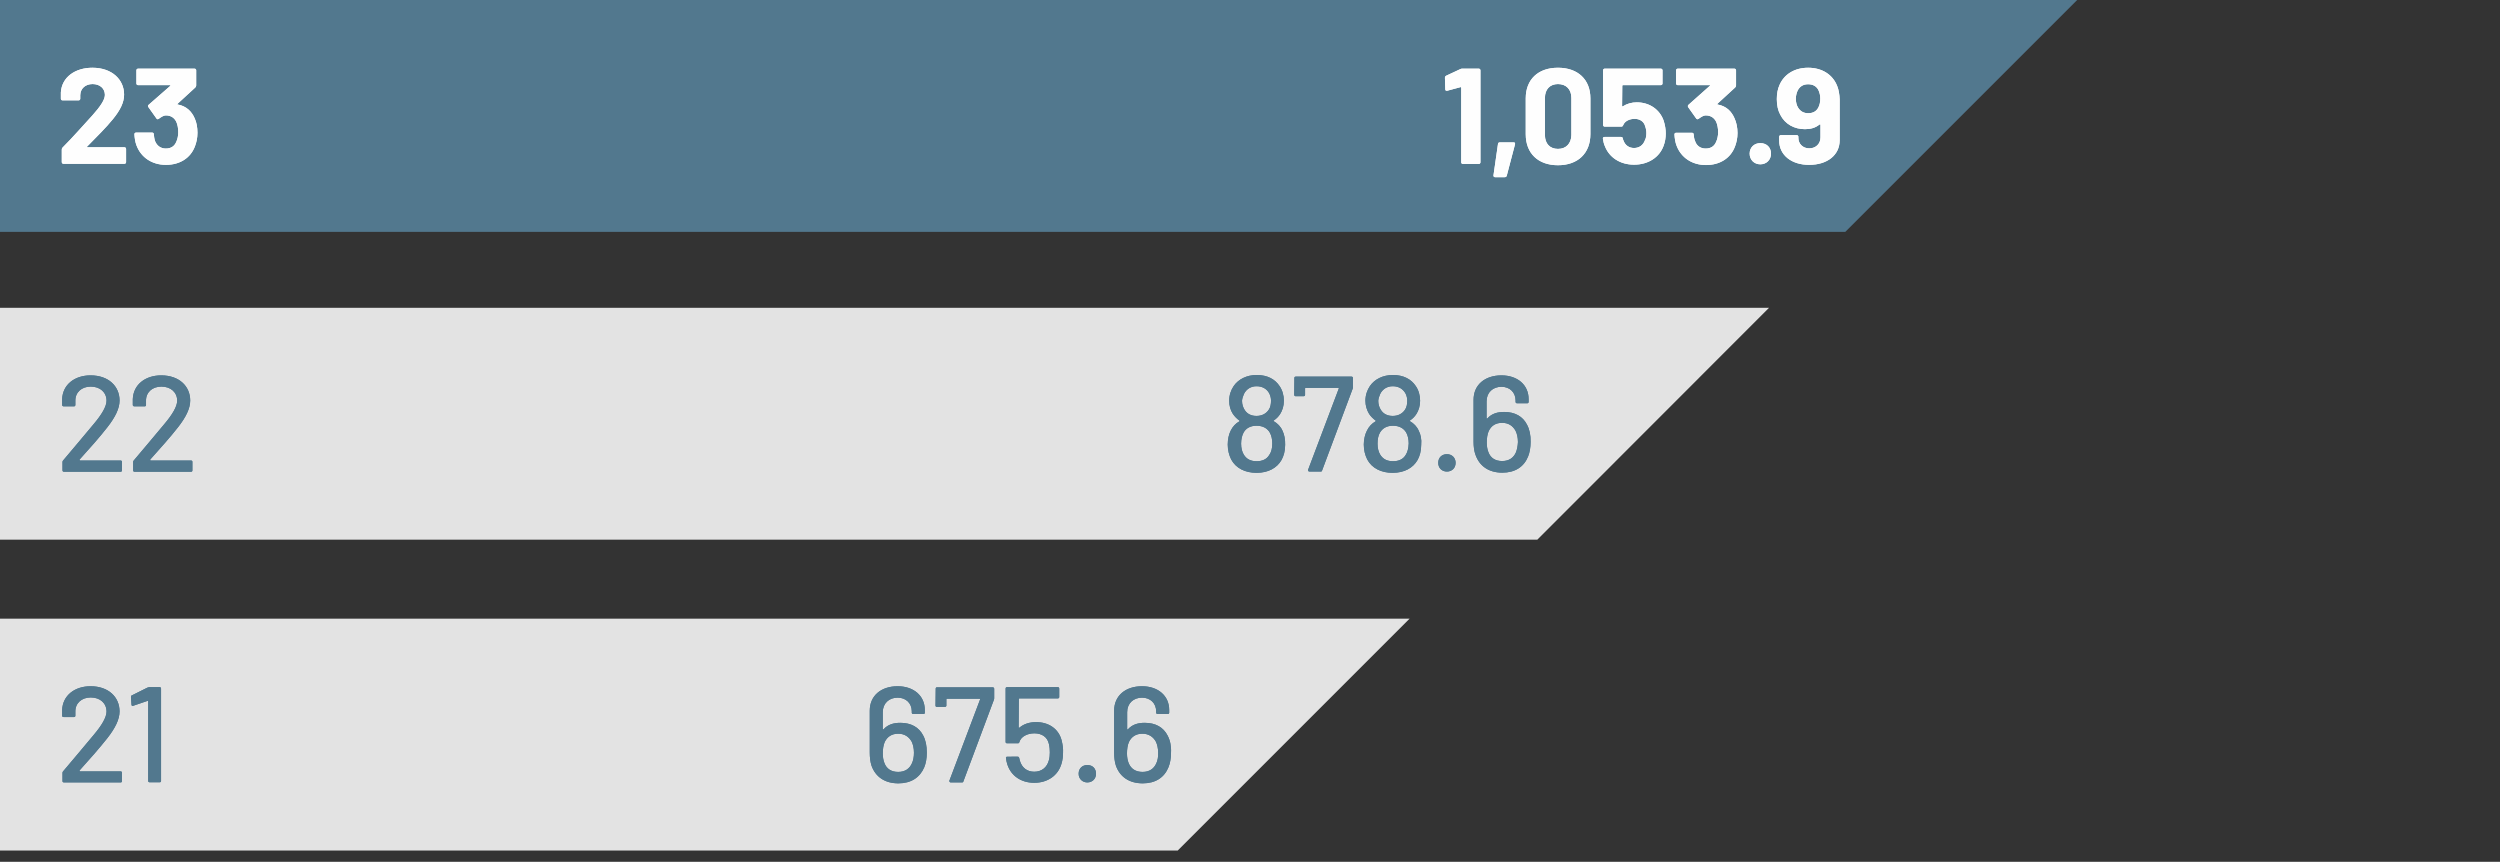 <?xml version="1.0" encoding="UTF-8"?>
<svg xmlns="http://www.w3.org/2000/svg" xmlns:xlink="http://www.w3.org/1999/xlink" version="1.1" id="Layer_1" x="0px" y="0px" viewBox="0 0 138 47.57" style="enable-background:new 0 0 138 47.57;" xml:space="preserve">
<rect x="0" y="0" width="138" height="47.57" fill="#333333" stroke="none"/>
<style type="text/css">
	.st0{fill-rule:evenodd;clip-rule:evenodd;fill:#E3E3E3;}
	.st1{fill-rule:evenodd;clip-rule:evenodd;fill:#52788E;}
	.st2{fill-rule:evenodd;clip-rule:evenodd;fill:#FEFEFE;}
</style>
<g id="NWF_Revnue-23">
	<g id="Group-27">
		<polygon id="Fill-20" class="st0" points="64.98,46.95 65.01,46.95 77.81,34.15 0,34.15 0,46.95   "></polygon>
		<polygon id="Fill-23" class="st0" points="84.82,29.79 84.86,29.79 97.65,16.99 0,16.99 0,29.79   "></polygon>
		<polygon id="Fill-26" class="st1" points="101.83,12.8 101.86,12.8 114.66,0 0,0 0,12.8   "></polygon>
		<g id="Group-10">
			<path id="Fill-8" class="st1" d="M4.39,42.53c0.56-0.62,1.09-1.22,1.54-1.79c0.43-0.55,0.67-1.03,0.67-1.47     c0-0.79-0.61-1.39-1.6-1.39c-0.89,0-1.54,0.52-1.57,1.31v0.32c0,0.04,0.03,0.07,0.08,0.07h0.58c0.04,0,0.07-0.03,0.07-0.07v-0.22     C4.15,38.82,4.5,38.5,5.01,38.5c0.52,0,0.87,0.32,0.87,0.78c0,0.32-0.27,0.77-0.71,1.29c-0.53,0.63-1.09,1.31-1.68,2     c-0.03,0.03-0.04,0.05-0.04,0.09v0.46c0,0.04,0.03,0.07,0.08,0.07h3.13c0.05,0,0.07-0.03,0.07-0.07v-0.47     c0-0.04-0.03-0.07-0.07-0.07H4.41C4.39,42.57,4.38,42.55,4.39,42.53 M8.13,37.96l-0.86,0.43c-0.04,0.01-0.04,0.05-0.04,0.09     l0.03,0.43c0.01,0.06,0.05,0.07,0.09,0.05l0.79-0.27c0.01-0.01,0.04,0,0.04,0.02v4.4c0,0.04,0.03,0.07,0.07,0.07h0.57     c0.05,0,0.07-0.03,0.07-0.07v-5.1c0-0.04-0.03-0.08-0.07-0.08H8.23C8.2,37.94,8.16,37.95,8.13,37.96 M50.96,40.6     c-0.23-0.45-0.66-0.7-1.26-0.7c-0.35,0-0.68,0.08-0.93,0.36c-0.02,0.02-0.04,0.01-0.04-0.01v-0.94c0-0.49,0.35-0.8,0.82-0.8     c0.46,0,0.78,0.31,0.78,0.76v0.07c0,0.04,0.03,0.07,0.08,0.07h0.57c0.05,0,0.07-0.03,0.07-0.07v-0.15c0-0.78-0.61-1.31-1.5-1.31     c-0.91,0-1.54,0.52-1.54,1.35v2.31c0,0.26,0.03,0.52,0.1,0.73c0.22,0.61,0.73,0.97,1.48,0.97c0.7,0,1.19-0.32,1.43-0.89     c0.09-0.22,0.14-0.49,0.14-0.8C51.16,41.18,51.1,40.86,50.96,40.6 M50.34,42.13c-0.13,0.3-0.38,0.48-0.76,0.48     c-0.38,0-0.64-0.17-0.76-0.49c-0.06-0.15-0.09-0.33-0.09-0.53c0-0.23,0.03-0.46,0.11-0.64c0.14-0.28,0.38-0.45,0.74-0.45     c0.35,0,0.59,0.17,0.74,0.43c0.08,0.16,0.13,0.38,0.13,0.62C50.45,41.78,50.41,41.98,50.34,42.13 M52.48,43.19h0.62     c0.04,0,0.07-0.01,0.08-0.06l1.69-4.52c0.01-0.03,0.01-0.06,0.01-0.09v-0.5c0-0.04-0.03-0.08-0.08-0.08h-3.08     c-0.04,0-0.07,0.02-0.07,0.08l-0.01,0.93c0,0.04,0.03,0.07,0.07,0.07h0.45c0.04,0,0.08-0.03,0.08-0.07v-0.35     c0-0.01,0.01-0.03,0.03-0.03h1.81c0.02,0,0.03,0.02,0.02,0.04l-1.7,4.5C52.41,43.15,52.43,43.19,52.48,43.19 M58.6,40.86     c-0.17-0.64-0.72-1-1.41-1c-0.35,0-0.68,0.1-0.92,0.31c-0.02,0.01-0.04,0.01-0.04-0.02l0.01-1.57c0-0.01,0.02-0.03,0.03-0.03     h2.13c0.04,0,0.07-0.03,0.07-0.07v-0.47c0-0.04-0.03-0.08-0.07-0.08h-2.81c-0.05,0-0.08,0.03-0.08,0.08v2.95     c0,0.04,0.03,0.07,0.08,0.07h0.6c0.04,0,0.07-0.02,0.08-0.07c0.09-0.3,0.44-0.48,0.83-0.48c0.4,0,0.72,0.2,0.8,0.59     c0.04,0.17,0.05,0.34,0.05,0.46s-0.01,0.3-0.05,0.43c-0.1,0.4-0.4,0.64-0.81,0.64c-0.4,0-0.68-0.23-0.79-0.6     c-0.01-0.05-0.03-0.1-0.04-0.16c-0.01-0.04-0.03-0.07-0.08-0.07H55.6c-0.05,0-0.08,0.03-0.07,0.07c0.01,0.13,0.04,0.24,0.08,0.37     c0.2,0.61,0.75,1,1.48,1c0.74,0,1.31-0.4,1.5-1.04c0.07-0.22,0.09-0.44,0.09-0.65C58.69,41.37,58.67,41.13,58.6,40.86      M60.02,43.19c0.28,0,0.48-0.2,0.48-0.48c0-0.29-0.19-0.48-0.48-0.48c-0.28,0-0.48,0.19-0.48,0.48     C59.54,42.99,59.75,43.19,60.02,43.19 M64.45,40.6c-0.23-0.45-0.66-0.7-1.26-0.7c-0.35,0-0.68,0.08-0.93,0.36     c-0.02,0.02-0.04,0.01-0.04-0.01v-0.94c0-0.49,0.35-0.8,0.82-0.8c0.46,0,0.78,0.31,0.78,0.76v0.07c0,0.04,0.03,0.07,0.08,0.07     h0.57c0.04,0,0.07-0.03,0.07-0.07v-0.15c0-0.78-0.61-1.31-1.5-1.31c-0.91,0-1.54,0.52-1.54,1.35v2.31c0,0.26,0.03,0.52,0.1,0.73     c0.22,0.61,0.73,0.97,1.48,0.97c0.7,0,1.19-0.32,1.42-0.89c0.09-0.22,0.14-0.49,0.14-0.8C64.66,41.18,64.59,40.86,64.45,40.6      M63.83,42.13c-0.13,0.3-0.38,0.48-0.76,0.48c-0.38,0-0.64-0.17-0.77-0.49c-0.06-0.15-0.09-0.33-0.09-0.53     c0-0.23,0.03-0.46,0.11-0.64c0.14-0.28,0.38-0.45,0.74-0.45c0.35,0,0.59,0.17,0.74,0.43c0.08,0.16,0.13,0.38,0.13,0.62     C63.94,41.78,63.9,41.98,63.83,42.13"></path>
		</g>
		<path id="Fill-12" class="st1" d="M4.39,25.37c0.56-0.62,1.09-1.21,1.54-1.79c0.43-0.55,0.67-1.03,0.67-1.47    c0-0.79-0.61-1.39-1.6-1.39c-0.89,0-1.54,0.52-1.57,1.31v0.32c0,0.04,0.03,0.08,0.08,0.08h0.58c0.04,0,0.07-0.03,0.07-0.08v-0.22    c-0.01-0.47,0.34-0.79,0.85-0.79c0.52,0,0.87,0.32,0.87,0.78c0,0.32-0.27,0.77-0.71,1.29c-0.53,0.63-1.09,1.31-1.68,2    c-0.03,0.03-0.04,0.05-0.04,0.09v0.46c0,0.05,0.03,0.08,0.08,0.08h3.13c0.05,0,0.07-0.03,0.07-0.08v-0.47    c0-0.04-0.03-0.07-0.07-0.07H4.41C4.39,25.41,4.38,25.39,4.39,25.37 M8.29,25.37c0.55-0.62,1.09-1.21,1.54-1.79    c0.43-0.55,0.67-1.03,0.67-1.47c0-0.79-0.61-1.39-1.6-1.39c-0.89,0-1.54,0.52-1.57,1.31v0.32c0,0.04,0.03,0.08,0.08,0.08h0.58    c0.05,0,0.07-0.03,0.07-0.08v-0.22c-0.01-0.47,0.34-0.79,0.85-0.79c0.52,0,0.87,0.32,0.87,0.78c0,0.32-0.27,0.77-0.71,1.29    c-0.53,0.63-1.09,1.31-1.68,2c-0.03,0.03-0.04,0.05-0.04,0.09v0.46c0,0.05,0.03,0.08,0.07,0.08h3.13c0.05,0,0.07-0.03,0.07-0.08    v-0.47c0-0.04-0.03-0.07-0.07-0.07H8.31C8.29,25.41,8.28,25.39,8.29,25.37 M70.8,23.79c-0.1-0.24-0.28-0.42-0.49-0.54    c-0.02-0.01-0.02-0.02,0-0.04c0.14-0.09,0.26-0.21,0.35-0.35c0.13-0.2,0.21-0.45,0.21-0.74c0-0.29-0.08-0.58-0.24-0.81    c-0.25-0.38-0.67-0.61-1.26-0.61c-0.55,0-1.01,0.23-1.27,0.61c-0.15,0.22-0.25,0.5-0.25,0.81c0,0.27,0.07,0.52,0.2,0.72    c0.1,0.15,0.22,0.27,0.37,0.38c0.02,0.01,0.02,0.03-0.01,0.04c-0.2,0.11-0.37,0.29-0.48,0.52c-0.1,0.2-0.16,0.47-0.16,0.76    c0,0.3,0.07,0.58,0.19,0.82c0.26,0.49,0.78,0.74,1.4,0.74c0.65,0,1.13-0.27,1.38-0.71c0.12-0.22,0.2-0.49,0.2-0.84    C70.95,24.25,70.89,23.98,70.8,23.79 M68.67,21.74c0.13-0.26,0.38-0.42,0.69-0.42c0.35,0,0.59,0.17,0.71,0.41    c0.06,0.12,0.09,0.26,0.09,0.38c0,0.19-0.03,0.37-0.12,0.5c-0.14,0.22-0.38,0.35-0.68,0.35c-0.29,0-0.52-0.11-0.66-0.34    c-0.08-0.13-0.14-0.29-0.14-0.5C68.57,22,68.61,21.87,68.67,21.74 M70.06,25.12c-0.14,0.23-0.38,0.34-0.69,0.34    c-0.34,0-0.56-0.12-0.71-0.36c-0.1-0.16-0.15-0.37-0.15-0.61c0-0.24,0.05-0.46,0.14-0.62c0.13-0.23,0.37-0.37,0.71-0.37    c0.35,0,0.6,0.14,0.74,0.39c0.08,0.15,0.13,0.35,0.13,0.59C70.23,24.76,70.17,24.97,70.06,25.12 M72.28,26.03h0.62    c0.04,0,0.07-0.01,0.08-0.06l1.69-4.52c0.01-0.03,0.01-0.06,0.01-0.09v-0.5c0-0.04-0.03-0.07-0.07-0.07h-3.08    c-0.05,0-0.08,0.02-0.08,0.07l-0.01,0.93c0,0.04,0.03,0.08,0.07,0.08h0.45c0.05,0,0.08-0.03,0.08-0.08v-0.35    c0-0.01,0.01-0.03,0.03-0.03h1.81c0.02,0,0.03,0.02,0.02,0.04l-1.7,4.5C72.21,25.99,72.23,26.03,72.28,26.03 M78.32,23.79    c-0.1-0.24-0.28-0.42-0.49-0.54c-0.02-0.01-0.02-0.02,0-0.04c0.14-0.09,0.26-0.21,0.35-0.35c0.13-0.2,0.21-0.45,0.21-0.74    c0-0.29-0.08-0.58-0.24-0.81c-0.25-0.38-0.68-0.61-1.26-0.61c-0.55,0-1.01,0.23-1.27,0.61c-0.15,0.22-0.25,0.5-0.25,0.81    c0,0.27,0.08,0.52,0.2,0.72c0.1,0.15,0.22,0.27,0.37,0.38c0.01,0.01,0.01,0.03-0.01,0.04c-0.2,0.11-0.37,0.29-0.48,0.52    c-0.1,0.2-0.17,0.47-0.17,0.76c0,0.3,0.07,0.58,0.19,0.82c0.26,0.49,0.78,0.74,1.4,0.74c0.65,0,1.13-0.27,1.38-0.71    c0.12-0.22,0.2-0.49,0.2-0.84C78.48,24.25,78.42,23.98,78.32,23.79 M76.19,21.74c0.13-0.26,0.38-0.42,0.69-0.42    c0.35,0,0.58,0.17,0.71,0.41c0.06,0.12,0.09,0.26,0.09,0.38c0,0.19-0.03,0.37-0.12,0.5c-0.14,0.22-0.38,0.35-0.68,0.35    c-0.29,0-0.52-0.11-0.66-0.34c-0.08-0.13-0.14-0.29-0.14-0.5C76.09,22,76.13,21.87,76.19,21.74 M77.59,25.12    c-0.14,0.23-0.38,0.34-0.69,0.34c-0.34,0-0.56-0.12-0.71-0.36c-0.1-0.16-0.15-0.37-0.15-0.61c0-0.24,0.04-0.46,0.14-0.62    c0.14-0.23,0.37-0.37,0.71-0.37c0.35,0,0.6,0.14,0.74,0.39c0.08,0.15,0.13,0.35,0.13,0.59C77.75,24.76,77.69,24.97,77.59,25.12     M79.87,26.03c0.28,0,0.48-0.2,0.48-0.48c0-0.28-0.2-0.48-0.48-0.48c-0.28,0-0.48,0.19-0.48,0.48    C79.39,25.83,79.59,26.03,79.87,26.03 M84.29,23.44c-0.23-0.45-0.66-0.7-1.26-0.7c-0.35,0-0.68,0.08-0.93,0.36    c-0.02,0.02-0.04,0.01-0.04-0.01v-0.94c0-0.49,0.35-0.8,0.82-0.8c0.46,0,0.78,0.31,0.78,0.76v0.07c0,0.05,0.03,0.08,0.08,0.08    h0.57c0.04,0,0.07-0.03,0.07-0.08v-0.15c0-0.78-0.61-1.31-1.5-1.31c-0.91,0-1.54,0.52-1.54,1.35v2.31c0,0.26,0.03,0.52,0.11,0.73    c0.22,0.62,0.73,0.98,1.48,0.98c0.7,0,1.19-0.32,1.42-0.89c0.09-0.22,0.14-0.5,0.14-0.8C84.5,24.02,84.43,23.7,84.29,23.44     M83.68,24.97c-0.13,0.3-0.38,0.48-0.76,0.48s-0.64-0.17-0.76-0.49c-0.06-0.15-0.09-0.33-0.09-0.53c0-0.23,0.03-0.47,0.11-0.64    c0.14-0.29,0.38-0.45,0.74-0.45c0.35,0,0.59,0.17,0.74,0.44c0.08,0.16,0.13,0.38,0.13,0.62C83.78,24.62,83.74,24.82,83.68,24.97"></path>
		<path id="Fill-15" class="st2" d="M4.81,8.09c0.54-0.55,1.04-1.04,1.42-1.51c0.4-0.49,0.62-0.92,0.62-1.36    c0-0.82-0.66-1.48-1.75-1.48c-0.95,0-1.69,0.52-1.74,1.36v0.35c0,0.05,0.04,0.09,0.09,0.09h0.89c0.05,0,0.09-0.04,0.09-0.09V5.25    C4.44,4.89,4.71,4.64,5.11,4.64c0.41,0,0.68,0.25,0.68,0.6c0,0.28-0.28,0.67-0.69,1.13C4.6,6.91,4.06,7.54,3.45,8.15    C3.42,8.18,3.41,8.22,3.41,8.26v0.69C3.41,9,3.45,9.04,3.5,9.04h3.37c0.05,0,0.09-0.04,0.09-0.09V8.22c0-0.05-0.04-0.09-0.09-0.09    H4.83C4.8,8.13,4.79,8.11,4.81,8.09 M10.75,6.54c-0.17-0.4-0.47-0.68-0.93-0.77c-0.04,0-0.05-0.02-0.02-0.04l0.98-0.9    c0.03-0.03,0.05-0.07,0.05-0.11V3.88c0-0.05-0.04-0.09-0.09-0.09H7.62c-0.05,0-0.09,0.04-0.09,0.09v0.73    c0,0.05,0.04,0.09,0.09,0.09h1.76c0.03,0,0.04,0.02,0.02,0.04L8.2,5.79C8.16,5.82,8.16,5.87,8.19,5.91l0.44,0.62    C8.66,6.58,8.7,6.6,8.76,6.56c0.14-0.1,0.27-0.19,0.39-0.19c0.28,0,0.47,0.13,0.58,0.35C9.8,6.87,9.84,7.08,9.84,7.3    c0,0.19-0.04,0.38-0.11,0.53c-0.1,0.24-0.29,0.37-0.58,0.37c-0.28,0-0.49-0.16-0.59-0.41C8.52,7.68,8.5,7.53,8.49,7.41    c0-0.06-0.04-0.09-0.09-0.09H7.51c-0.05,0-0.09,0.03-0.09,0.09c0.01,0.2,0.04,0.43,0.12,0.63C7.79,8.69,8.39,9.1,9.16,9.1    c0.77,0,1.36-0.38,1.6-1.02c0.08-0.21,0.14-0.45,0.14-0.75S10.85,6.76,10.75,6.54 M80.62,3.81l-0.79,0.37    c-0.04,0.02-0.07,0.06-0.07,0.11l0.02,0.64c0,0.06,0.04,0.09,0.1,0.08l0.74-0.2c0.02-0.01,0.04,0.01,0.04,0.04v4.11    c0,0.05,0.04,0.09,0.09,0.09h0.88c0.05,0,0.09-0.04,0.09-0.09V3.88c0-0.05-0.04-0.09-0.09-0.09h-0.91    C80.7,3.79,80.66,3.79,80.62,3.81 M82.53,9.78h0.53c0.05,0,0.09-0.02,0.11-0.07l0.46-1.75c0.01-0.07-0.01-0.1-0.08-0.1h-0.76    c-0.05,0-0.09,0.02-0.1,0.08l-0.25,1.74C82.44,9.75,82.47,9.78,82.53,9.78 M86,9.12c1.1,0,1.79-0.66,1.79-1.72V5.43    c0-1.04-0.69-1.69-1.79-1.69c-1.1,0-1.78,0.65-1.78,1.69v1.98C84.22,8.46,84.9,9.12,86,9.12 M86,8.22c-0.44,0-0.72-0.29-0.72-0.76    V5.4c0-0.47,0.28-0.76,0.72-0.76c0.45,0,0.74,0.29,0.74,0.76v2.06C86.73,7.92,86.45,8.22,86,8.22 M91.83,6.65    c-0.22-0.61-0.78-1-1.48-1c-0.27,0-0.54,0.07-0.77,0.22c-0.02,0.01-0.04,0.01-0.04-0.02l0.01-1.11c0-0.03,0.01-0.04,0.04-0.04    h2.09c0.05,0,0.09-0.04,0.09-0.09V3.88c0-0.05-0.04-0.09-0.09-0.09h-3.1c-0.05,0-0.09,0.04-0.09,0.09V6.9    c0,0.05,0.04,0.09,0.09,0.09h0.92c0.05,0,0.08-0.03,0.1-0.08c0.08-0.22,0.35-0.35,0.63-0.35s0.51,0.14,0.58,0.4    c0.05,0.14,0.07,0.26,0.07,0.39s-0.02,0.29-0.08,0.39c-0.1,0.28-0.32,0.43-0.6,0.43c-0.27,0-0.48-0.14-0.58-0.4    c-0.01-0.04-0.04-0.08-0.04-0.13c-0.01-0.05-0.04-0.08-0.1-0.08h-0.91c-0.06,0-0.1,0.04-0.09,0.1c0.02,0.13,0.05,0.28,0.11,0.41    c0.24,0.62,0.84,1.02,1.61,1.02c0.79,0,1.4-0.41,1.63-1.04c0.08-0.21,0.12-0.44,0.12-0.69C91.95,7.14,91.91,6.9,91.83,6.65     M95.75,6.54c-0.17-0.4-0.46-0.68-0.93-0.77c-0.04,0-0.04-0.02-0.02-0.04l0.98-0.9c0.03-0.03,0.05-0.07,0.05-0.11V3.88    c0-0.05-0.04-0.09-0.09-0.09h-3.13c-0.05,0-0.09,0.04-0.09,0.09v0.73c0,0.05,0.04,0.09,0.09,0.09h1.76c0.03,0,0.04,0.02,0.01,0.04    L93.2,5.79c-0.04,0.04-0.04,0.08-0.01,0.13l0.44,0.62c0.03,0.04,0.07,0.06,0.13,0.02c0.14-0.1,0.27-0.19,0.39-0.19    c0.28,0,0.47,0.13,0.58,0.35c0.07,0.15,0.11,0.36,0.11,0.58c0,0.19-0.04,0.38-0.11,0.53c-0.1,0.24-0.29,0.37-0.58,0.37    c-0.29,0-0.5-0.16-0.58-0.41c-0.05-0.1-0.07-0.25-0.08-0.37c0-0.06-0.04-0.09-0.09-0.09h-0.88c-0.05,0-0.09,0.03-0.09,0.09    c0.01,0.2,0.04,0.43,0.12,0.63c0.25,0.65,0.85,1.06,1.62,1.06c0.77,0,1.36-0.38,1.6-1.02c0.08-0.21,0.14-0.45,0.14-0.75    S95.85,6.76,95.75,6.54 M97.17,9.07c0.34,0,0.59-0.25,0.59-0.59c0-0.35-0.25-0.58-0.59-0.58c-0.34,0-0.59,0.24-0.59,0.58    C96.58,8.82,96.83,9.07,97.17,9.07 M101.41,4.74c-0.25-0.63-0.84-1-1.6-1c-0.76,0-1.33,0.37-1.58,0.95    c-0.1,0.22-0.15,0.48-0.15,0.78c0,0.33,0.06,0.62,0.19,0.86c0.26,0.52,0.77,0.8,1.36,0.8c0.29,0,0.57-0.06,0.81-0.26    c0.02-0.01,0.05-0.01,0.05,0.02v0.7c0,0.35-0.26,0.6-0.62,0.6c-0.35,0-0.6-0.25-0.6-0.58V7.55c0-0.05-0.04-0.09-0.09-0.09h-0.88    c-0.05,0-0.09,0.04-0.09,0.09v0.21c0,0.8,0.68,1.34,1.65,1.34c1.01,0,1.69-0.54,1.69-1.36V5.48    C101.54,5.22,101.5,4.96,101.41,4.74 M99.81,6.25c-0.25,0-0.43-0.11-0.55-0.3c-0.09-0.14-0.13-0.32-0.13-0.5    c0-0.18,0.05-0.35,0.11-0.47c0.11-0.2,0.29-0.33,0.57-0.33c0.27,0,0.47,0.12,0.57,0.33c0.06,0.13,0.1,0.28,0.1,0.46    c0,0.17-0.03,0.36-0.11,0.5C100.26,6.15,100.07,6.25,99.81,6.25"></path>
		<path id="Fill-18" class="st1" d="M4.39,42.53c0.56-0.62,1.09-1.22,1.54-1.79c0.43-0.55,0.67-1.03,0.67-1.47    c0-0.79-0.61-1.39-1.6-1.39c-0.89,0-1.54,0.52-1.57,1.31v0.32c0,0.04,0.03,0.07,0.08,0.07h0.58c0.04,0,0.07-0.03,0.07-0.07v-0.22    C4.15,38.82,4.5,38.5,5.01,38.5c0.52,0,0.87,0.32,0.87,0.78c0,0.32-0.27,0.77-0.71,1.29c-0.53,0.63-1.09,1.31-1.68,2    c-0.03,0.03-0.04,0.05-0.04,0.09v0.46c0,0.04,0.03,0.07,0.08,0.07h3.13c0.05,0,0.07-0.03,0.07-0.07v-0.47    c0-0.04-0.03-0.07-0.07-0.07H4.41C4.39,42.57,4.38,42.55,4.39,42.53 M8.13,37.96l-0.86,0.43c-0.04,0.01-0.04,0.05-0.04,0.09    l0.03,0.43c0.01,0.06,0.05,0.07,0.09,0.05l0.79-0.27c0.01-0.01,0.04,0,0.04,0.02v4.4c0,0.04,0.03,0.07,0.07,0.07h0.57    c0.05,0,0.07-0.03,0.07-0.07v-5.1c0-0.04-0.03-0.08-0.07-0.08H8.23C8.2,37.94,8.16,37.95,8.13,37.96 M50.96,40.6    c-0.23-0.45-0.66-0.7-1.26-0.7c-0.35,0-0.68,0.08-0.93,0.36c-0.02,0.02-0.04,0.01-0.04-0.01v-0.94c0-0.49,0.35-0.8,0.82-0.8    c0.46,0,0.78,0.31,0.78,0.76v0.07c0,0.04,0.03,0.07,0.08,0.07h0.57c0.05,0,0.07-0.03,0.07-0.07v-0.15c0-0.78-0.61-1.31-1.5-1.31    c-0.91,0-1.54,0.52-1.54,1.35v2.31c0,0.26,0.03,0.52,0.1,0.73c0.22,0.61,0.73,0.97,1.48,0.97c0.7,0,1.19-0.32,1.43-0.89    c0.09-0.22,0.14-0.49,0.14-0.8C51.16,41.18,51.1,40.86,50.96,40.6 M50.34,42.13c-0.13,0.3-0.38,0.48-0.76,0.48    c-0.38,0-0.64-0.17-0.76-0.49c-0.06-0.15-0.09-0.33-0.09-0.53c0-0.23,0.03-0.46,0.11-0.64c0.14-0.28,0.38-0.45,0.74-0.45    c0.35,0,0.59,0.17,0.74,0.43c0.08,0.16,0.13,0.38,0.13,0.62C50.45,41.78,50.41,41.98,50.34,42.13 M52.48,43.19h0.62    c0.04,0,0.07-0.01,0.08-0.06l1.69-4.52c0.01-0.03,0.01-0.06,0.01-0.09v-0.5c0-0.04-0.03-0.08-0.08-0.08h-3.08    c-0.04,0-0.07,0.02-0.07,0.08l-0.01,0.93c0,0.04,0.03,0.07,0.07,0.07h0.45c0.04,0,0.08-0.03,0.08-0.07v-0.35    c0-0.01,0.01-0.03,0.03-0.03h1.81c0.02,0,0.03,0.02,0.02,0.04l-1.7,4.5C52.41,43.15,52.43,43.19,52.48,43.19 M58.6,40.86    c-0.17-0.64-0.72-1-1.41-1c-0.35,0-0.68,0.1-0.92,0.31c-0.02,0.01-0.04,0.01-0.04-0.02l0.01-1.57c0-0.01,0.02-0.03,0.03-0.03h2.13    c0.04,0,0.07-0.03,0.07-0.07v-0.47c0-0.04-0.03-0.08-0.07-0.08h-2.81c-0.05,0-0.08,0.03-0.08,0.08v2.95    c0,0.04,0.03,0.07,0.08,0.07h0.6c0.04,0,0.07-0.02,0.08-0.07c0.09-0.3,0.44-0.48,0.83-0.48c0.4,0,0.72,0.2,0.8,0.59    c0.04,0.17,0.05,0.34,0.05,0.46s-0.01,0.3-0.05,0.43c-0.1,0.4-0.4,0.64-0.81,0.64c-0.4,0-0.68-0.23-0.79-0.6    c-0.01-0.05-0.03-0.1-0.04-0.16c-0.01-0.04-0.03-0.07-0.08-0.07H55.6c-0.05,0-0.08,0.03-0.07,0.07c0.01,0.13,0.04,0.24,0.08,0.37    c0.2,0.61,0.75,1,1.48,1c0.74,0,1.31-0.4,1.5-1.04c0.07-0.22,0.09-0.44,0.09-0.65C58.69,41.37,58.67,41.13,58.6,40.86     M60.02,43.19c0.28,0,0.48-0.2,0.48-0.48c0-0.29-0.19-0.48-0.48-0.48c-0.28,0-0.48,0.19-0.48,0.48    C59.54,42.99,59.75,43.19,60.02,43.19 M64.45,40.6c-0.23-0.45-0.66-0.7-1.26-0.7c-0.35,0-0.68,0.08-0.93,0.36    c-0.02,0.02-0.04,0.01-0.04-0.01v-0.94c0-0.49,0.35-0.8,0.82-0.8c0.46,0,0.78,0.31,0.78,0.76v0.07c0,0.04,0.03,0.07,0.08,0.07    h0.57c0.04,0,0.07-0.03,0.07-0.07v-0.15c0-0.78-0.61-1.31-1.5-1.31c-0.91,0-1.54,0.52-1.54,1.35v2.31c0,0.26,0.03,0.52,0.1,0.73    c0.22,0.61,0.73,0.97,1.48,0.97c0.7,0,1.19-0.32,1.42-0.89c0.09-0.22,0.14-0.49,0.14-0.8C64.66,41.18,64.59,40.86,64.45,40.6     M63.83,42.13c-0.13,0.3-0.38,0.48-0.76,0.48c-0.38,0-0.64-0.17-0.77-0.49c-0.06-0.15-0.09-0.33-0.09-0.53    c0-0.23,0.03-0.46,0.11-0.64c0.14-0.28,0.38-0.45,0.74-0.45c0.35,0,0.59,0.17,0.74,0.43c0.08,0.16,0.13,0.38,0.13,0.62    C63.94,41.78,63.9,41.98,63.83,42.13"></path>
		<path id="Fill-21" class="st1" d="M4.39,25.37c0.56-0.62,1.09-1.21,1.54-1.79c0.43-0.55,0.67-1.03,0.67-1.47    c0-0.79-0.61-1.39-1.6-1.39c-0.89,0-1.54,0.52-1.57,1.31v0.32c0,0.04,0.03,0.08,0.08,0.08h0.58c0.04,0,0.07-0.03,0.07-0.08v-0.22    c-0.01-0.47,0.34-0.79,0.85-0.79c0.52,0,0.87,0.32,0.87,0.78c0,0.32-0.27,0.77-0.71,1.29c-0.53,0.63-1.09,1.31-1.68,2    c-0.03,0.03-0.04,0.05-0.04,0.09v0.46c0,0.05,0.03,0.08,0.08,0.08h3.13c0.05,0,0.07-0.03,0.07-0.08v-0.47    c0-0.04-0.03-0.07-0.07-0.07H4.41C4.39,25.41,4.38,25.39,4.39,25.37 M8.29,25.37c0.55-0.62,1.09-1.21,1.54-1.79    c0.43-0.55,0.67-1.03,0.67-1.47c0-0.79-0.61-1.39-1.6-1.39c-0.89,0-1.54,0.52-1.57,1.31v0.32c0,0.04,0.03,0.08,0.08,0.08h0.58    c0.05,0,0.07-0.03,0.07-0.08v-0.22c-0.01-0.47,0.34-0.79,0.85-0.79c0.52,0,0.87,0.32,0.87,0.78c0,0.32-0.27,0.77-0.71,1.29    c-0.53,0.63-1.09,1.31-1.68,2c-0.03,0.03-0.04,0.05-0.04,0.09v0.46c0,0.05,0.03,0.08,0.07,0.08h3.13c0.05,0,0.07-0.03,0.07-0.08    v-0.47c0-0.04-0.03-0.07-0.07-0.07H8.31C8.29,25.41,8.28,25.39,8.29,25.37 M70.8,23.79c-0.1-0.24-0.28-0.42-0.49-0.54    c-0.02-0.01-0.02-0.02,0-0.04c0.14-0.09,0.26-0.21,0.35-0.35c0.13-0.2,0.21-0.45,0.21-0.74c0-0.29-0.08-0.58-0.24-0.81    c-0.25-0.38-0.67-0.61-1.26-0.61c-0.55,0-1.01,0.23-1.27,0.61c-0.15,0.22-0.25,0.5-0.25,0.81c0,0.27,0.07,0.52,0.2,0.72    c0.1,0.15,0.22,0.27,0.37,0.38c0.02,0.01,0.02,0.03-0.01,0.04c-0.2,0.11-0.37,0.29-0.48,0.52c-0.1,0.2-0.16,0.47-0.16,0.76    c0,0.3,0.07,0.58,0.19,0.82c0.26,0.49,0.78,0.74,1.4,0.74c0.65,0,1.13-0.27,1.38-0.71c0.12-0.22,0.2-0.49,0.2-0.84    C70.95,24.25,70.89,23.98,70.8,23.79 M68.67,21.74c0.13-0.26,0.38-0.42,0.69-0.42c0.35,0,0.59,0.17,0.71,0.41    c0.06,0.12,0.09,0.26,0.09,0.38c0,0.19-0.03,0.37-0.12,0.5c-0.14,0.22-0.38,0.35-0.68,0.35c-0.29,0-0.52-0.11-0.66-0.34    c-0.08-0.13-0.14-0.29-0.14-0.5C68.57,22,68.61,21.87,68.67,21.74 M70.06,25.12c-0.14,0.23-0.38,0.34-0.69,0.34    c-0.34,0-0.56-0.12-0.71-0.36c-0.1-0.16-0.15-0.37-0.15-0.61c0-0.24,0.05-0.46,0.14-0.62c0.13-0.23,0.37-0.37,0.71-0.37    c0.35,0,0.6,0.14,0.74,0.39c0.08,0.15,0.13,0.35,0.13,0.59C70.23,24.76,70.17,24.97,70.06,25.12 M72.28,26.03h0.62    c0.04,0,0.07-0.01,0.08-0.06l1.69-4.52c0.01-0.03,0.01-0.06,0.01-0.09v-0.5c0-0.04-0.03-0.07-0.07-0.07h-3.08    c-0.05,0-0.08,0.02-0.08,0.07l-0.01,0.93c0,0.04,0.03,0.08,0.07,0.08h0.45c0.05,0,0.08-0.03,0.08-0.08v-0.35    c0-0.01,0.01-0.03,0.03-0.03h1.81c0.02,0,0.03,0.02,0.02,0.04l-1.7,4.5C72.21,25.99,72.23,26.03,72.28,26.03 M78.32,23.79    c-0.1-0.24-0.28-0.42-0.49-0.54c-0.02-0.01-0.02-0.02,0-0.04c0.14-0.09,0.26-0.21,0.35-0.35c0.13-0.2,0.21-0.45,0.21-0.74    c0-0.29-0.08-0.58-0.24-0.81c-0.25-0.38-0.68-0.61-1.26-0.61c-0.55,0-1.01,0.23-1.27,0.61c-0.15,0.22-0.25,0.5-0.25,0.81    c0,0.27,0.08,0.52,0.2,0.72c0.1,0.15,0.22,0.27,0.37,0.38c0.01,0.01,0.01,0.03-0.01,0.04c-0.2,0.11-0.37,0.29-0.48,0.52    c-0.1,0.2-0.17,0.47-0.17,0.76c0,0.3,0.07,0.58,0.19,0.82c0.26,0.49,0.78,0.74,1.4,0.74c0.65,0,1.13-0.27,1.38-0.71    c0.12-0.22,0.2-0.49,0.2-0.84C78.48,24.25,78.42,23.98,78.32,23.79 M76.19,21.74c0.13-0.26,0.38-0.42,0.69-0.42    c0.35,0,0.58,0.17,0.71,0.41c0.06,0.12,0.09,0.26,0.09,0.38c0,0.19-0.03,0.37-0.12,0.5c-0.14,0.22-0.38,0.35-0.68,0.35    c-0.29,0-0.52-0.11-0.66-0.34c-0.08-0.13-0.14-0.29-0.14-0.5C76.09,22,76.13,21.87,76.19,21.74 M77.59,25.12    c-0.14,0.23-0.38,0.34-0.69,0.34c-0.34,0-0.56-0.12-0.71-0.36c-0.1-0.16-0.15-0.37-0.15-0.61c0-0.24,0.04-0.46,0.14-0.62    c0.14-0.23,0.37-0.37,0.71-0.37c0.35,0,0.6,0.14,0.74,0.39c0.08,0.15,0.13,0.35,0.13,0.59C77.75,24.76,77.69,24.97,77.59,25.12     M79.87,26.03c0.28,0,0.48-0.2,0.48-0.48c0-0.28-0.2-0.48-0.48-0.48c-0.28,0-0.48,0.19-0.48,0.48    C79.39,25.83,79.59,26.03,79.87,26.03 M84.29,23.44c-0.23-0.45-0.66-0.7-1.26-0.7c-0.35,0-0.68,0.08-0.93,0.36    c-0.02,0.02-0.04,0.01-0.04-0.01v-0.94c0-0.49,0.35-0.8,0.82-0.8c0.46,0,0.78,0.31,0.78,0.76v0.07c0,0.05,0.03,0.08,0.08,0.08    h0.57c0.04,0,0.07-0.03,0.07-0.08v-0.15c0-0.78-0.61-1.31-1.5-1.31c-0.91,0-1.54,0.52-1.54,1.35v2.31c0,0.26,0.03,0.52,0.11,0.73    c0.22,0.62,0.73,0.98,1.48,0.98c0.7,0,1.19-0.32,1.42-0.89c0.09-0.22,0.14-0.5,0.14-0.8C84.5,24.02,84.43,23.7,84.29,23.44     M83.68,24.97c-0.13,0.3-0.38,0.48-0.76,0.48s-0.64-0.17-0.76-0.49c-0.06-0.15-0.09-0.33-0.09-0.53c0-0.23,0.03-0.47,0.11-0.64    c0.14-0.29,0.38-0.45,0.74-0.45c0.35,0,0.59,0.17,0.74,0.44c0.08,0.16,0.13,0.38,0.13,0.62C83.78,24.62,83.74,24.82,83.68,24.97"></path>
		<path id="Fill-24" class="st2" d="M4.81,8.09c0.54-0.55,1.04-1.04,1.42-1.51c0.4-0.49,0.62-0.92,0.62-1.36    c0-0.82-0.66-1.48-1.75-1.48c-0.95,0-1.69,0.52-1.74,1.36v0.35c0,0.05,0.04,0.09,0.09,0.09h0.89c0.05,0,0.09-0.04,0.09-0.09V5.25    C4.44,4.89,4.71,4.64,5.11,4.64c0.41,0,0.68,0.25,0.68,0.6c0,0.28-0.28,0.67-0.69,1.13C4.6,6.91,4.06,7.54,3.45,8.15    C3.42,8.18,3.41,8.22,3.41,8.26v0.69C3.41,9,3.45,9.04,3.5,9.04h3.37c0.05,0,0.09-0.04,0.09-0.09V8.22c0-0.05-0.04-0.09-0.09-0.09    H4.83C4.8,8.13,4.79,8.11,4.81,8.09 M10.75,6.54c-0.17-0.4-0.47-0.68-0.93-0.77c-0.04,0-0.05-0.02-0.02-0.04l0.98-0.9    c0.03-0.03,0.05-0.07,0.05-0.11V3.88c0-0.05-0.04-0.09-0.09-0.09H7.62c-0.05,0-0.09,0.04-0.09,0.09v0.73    c0,0.05,0.04,0.09,0.09,0.09h1.76c0.03,0,0.04,0.02,0.02,0.04L8.2,5.79C8.16,5.82,8.16,5.87,8.19,5.91l0.44,0.62    C8.66,6.58,8.7,6.6,8.76,6.56c0.14-0.1,0.27-0.19,0.39-0.19c0.28,0,0.47,0.13,0.58,0.35C9.8,6.87,9.84,7.08,9.84,7.3    c0,0.19-0.04,0.38-0.11,0.53c-0.1,0.24-0.29,0.37-0.58,0.37c-0.28,0-0.49-0.16-0.59-0.41C8.52,7.68,8.5,7.53,8.49,7.41    c0-0.06-0.04-0.09-0.09-0.09H7.51c-0.05,0-0.09,0.03-0.09,0.09c0.01,0.2,0.04,0.43,0.12,0.63C7.79,8.69,8.39,9.1,9.16,9.1    c0.77,0,1.36-0.38,1.6-1.02c0.08-0.21,0.14-0.45,0.14-0.75S10.85,6.76,10.75,6.54 M80.62,3.81l-0.79,0.37    c-0.04,0.02-0.07,0.06-0.07,0.11l0.02,0.64c0,0.06,0.04,0.09,0.1,0.08l0.74-0.2c0.02-0.01,0.04,0.01,0.04,0.04v4.11    c0,0.05,0.04,0.09,0.09,0.09h0.88c0.05,0,0.09-0.04,0.09-0.09V3.88c0-0.05-0.04-0.09-0.09-0.09h-0.91    C80.7,3.79,80.66,3.79,80.62,3.81 M82.53,9.78h0.53c0.05,0,0.09-0.02,0.11-0.07l0.46-1.75c0.01-0.07-0.01-0.1-0.08-0.1h-0.76    c-0.05,0-0.09,0.02-0.1,0.08l-0.25,1.74C82.44,9.75,82.47,9.78,82.53,9.78 M86,9.12c1.1,0,1.79-0.66,1.79-1.72V5.43    c0-1.04-0.69-1.69-1.79-1.69c-1.1,0-1.78,0.65-1.78,1.69v1.98C84.22,8.46,84.9,9.12,86,9.12 M86,8.22c-0.44,0-0.72-0.29-0.72-0.76    V5.4c0-0.47,0.28-0.76,0.72-0.76c0.45,0,0.74,0.29,0.74,0.76v2.06C86.73,7.92,86.45,8.22,86,8.22 M91.83,6.65    c-0.22-0.61-0.78-1-1.48-1c-0.27,0-0.54,0.07-0.77,0.22c-0.02,0.01-0.04,0.01-0.04-0.02l0.01-1.11c0-0.03,0.01-0.04,0.04-0.04    h2.09c0.05,0,0.09-0.04,0.09-0.09V3.88c0-0.05-0.04-0.09-0.09-0.09h-3.1c-0.05,0-0.09,0.04-0.09,0.09V6.9    c0,0.05,0.04,0.09,0.09,0.09h0.92c0.05,0,0.08-0.03,0.1-0.08c0.08-0.22,0.35-0.35,0.63-0.35s0.51,0.14,0.58,0.4    c0.05,0.14,0.07,0.26,0.07,0.39s-0.02,0.29-0.08,0.39c-0.1,0.28-0.32,0.43-0.6,0.43c-0.27,0-0.48-0.14-0.58-0.4    c-0.01-0.04-0.04-0.08-0.04-0.13c-0.01-0.05-0.04-0.08-0.1-0.08h-0.91c-0.06,0-0.1,0.04-0.09,0.1c0.02,0.13,0.05,0.28,0.11,0.41    c0.24,0.62,0.84,1.02,1.61,1.02c0.79,0,1.4-0.41,1.63-1.04c0.08-0.21,0.12-0.44,0.12-0.69C91.95,7.14,91.91,6.9,91.83,6.65     M95.75,6.54c-0.17-0.4-0.46-0.68-0.93-0.77c-0.04,0-0.04-0.02-0.02-0.04l0.98-0.9c0.03-0.03,0.05-0.07,0.05-0.11V3.88    c0-0.05-0.04-0.09-0.09-0.09h-3.13c-0.05,0-0.09,0.04-0.09,0.09v0.73c0,0.05,0.04,0.09,0.09,0.09h1.76c0.03,0,0.04,0.02,0.01,0.04    L93.2,5.79c-0.04,0.04-0.04,0.08-0.01,0.13l0.44,0.62c0.03,0.04,0.07,0.06,0.13,0.02c0.14-0.1,0.27-0.19,0.39-0.19    c0.28,0,0.47,0.13,0.58,0.35c0.07,0.15,0.11,0.36,0.11,0.58c0,0.19-0.04,0.38-0.11,0.53c-0.1,0.24-0.29,0.37-0.58,0.37    c-0.29,0-0.5-0.16-0.58-0.41c-0.05-0.1-0.07-0.25-0.08-0.37c0-0.06-0.04-0.09-0.09-0.09h-0.88c-0.05,0-0.09,0.03-0.09,0.09    c0.01,0.2,0.04,0.43,0.12,0.63c0.25,0.65,0.85,1.06,1.62,1.06c0.77,0,1.36-0.38,1.6-1.02c0.08-0.21,0.14-0.45,0.14-0.75    S95.85,6.76,95.75,6.54 M97.17,9.07c0.34,0,0.59-0.25,0.59-0.59c0-0.35-0.25-0.58-0.59-0.58c-0.34,0-0.59,0.24-0.59,0.58    C96.58,8.82,96.83,9.07,97.17,9.07 M101.41,4.74c-0.25-0.63-0.84-1-1.6-1c-0.76,0-1.33,0.37-1.58,0.95    c-0.1,0.22-0.15,0.48-0.15,0.78c0,0.33,0.06,0.62,0.19,0.86c0.26,0.52,0.77,0.8,1.36,0.8c0.29,0,0.57-0.06,0.81-0.26    c0.02-0.01,0.05-0.01,0.05,0.02v0.7c0,0.35-0.26,0.6-0.62,0.6c-0.35,0-0.6-0.25-0.6-0.58V7.55c0-0.05-0.04-0.09-0.09-0.09h-0.88    c-0.05,0-0.09,0.04-0.09,0.09v0.21c0,0.8,0.68,1.34,1.65,1.34c1.01,0,1.69-0.54,1.69-1.36V5.48    C101.54,5.22,101.5,4.96,101.41,4.74 M99.81,6.25c-0.25,0-0.43-0.11-0.55-0.3c-0.09-0.14-0.13-0.32-0.13-0.5    c0-0.18,0.05-0.35,0.11-0.47c0.11-0.2,0.29-0.33,0.57-0.33c0.27,0,0.47,0.12,0.57,0.33c0.06,0.13,0.1,0.28,0.1,0.46    c0,0.17-0.03,0.36-0.11,0.5C100.26,6.15,100.07,6.25,99.81,6.25"></path>
	</g>
</g>
</svg>
